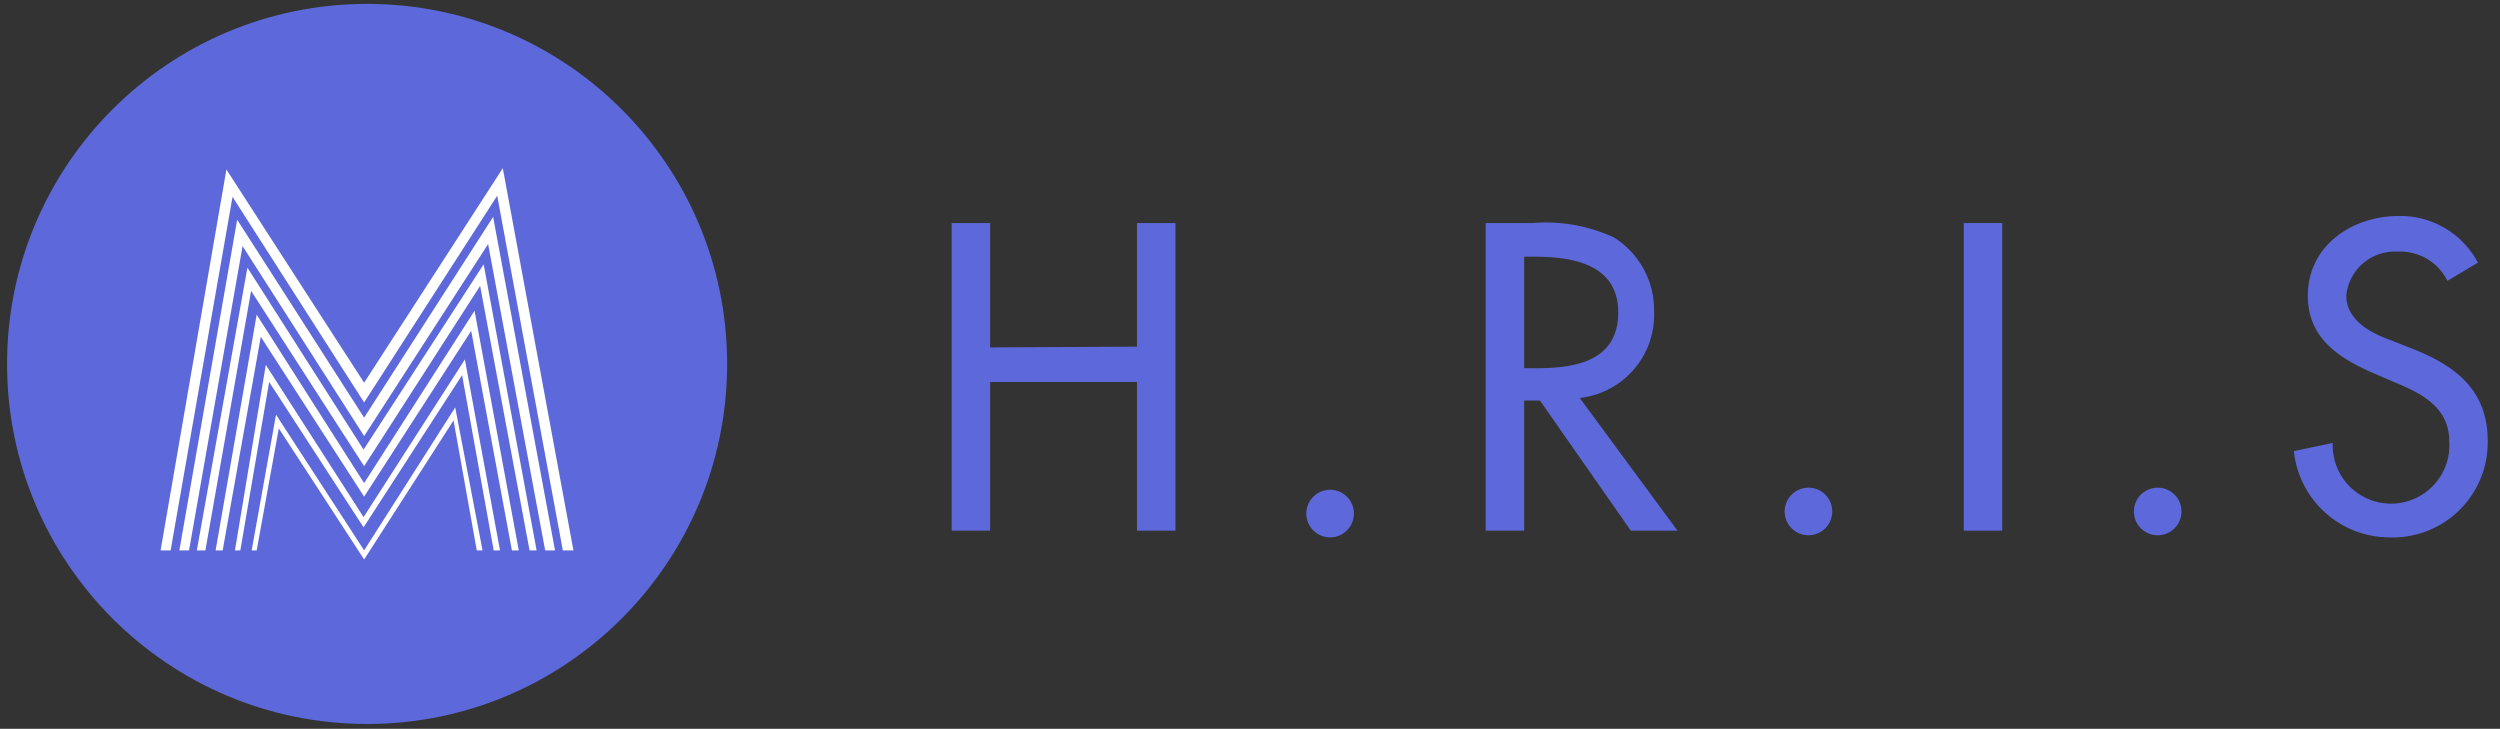 <svg id="Layer_1" data-name="Layer 1" xmlns="http://www.w3.org/2000/svg" viewBox="0 0 134.5 39.21"><rect x="0" y="0" width="134.5" height="39.21" fill="#333333" stroke="none"/><defs><style>.cls-1{fill:#5d69db;}.cls-2{fill:#fff;}</style></defs><title>Artboard 1</title><circle class="cls-1" cx="19.75" cy="19.58" r="19.37"/><polygon class="cls-2" points="27.05 9.05 19.59 20.59 12.18 9.12 8.64 29.61 9.18 29.61 12.51 10.59 19.59 21.65 26.75 10.53 30.28 29.61 30.85 29.61 27.05 9.05"/><polygon class="cls-2" points="26.53 11.67 29.86 29.61 29.33 29.61 26.26 13.13 19.59 23.46 13.05 13.24 10.17 29.61 9.65 29.61 12.76 11.82 19.59 22.47 26.53 11.67"/><polygon class="cls-2" points="26.02 14.22 28.87 29.61 28.49 29.61 25.83 15.38 19.59 25.08 13.51 15.65 11.05 29.61 10.59 29.61 13.31 14.4 19.56 24.19 26.02 14.22"/><polygon class="cls-2" points="25.53 16.72 27.91 29.61 27.54 29.61 25.35 17.8 19.59 26.72 14.03 18.12 11.98 29.61 11.6 29.61 13.81 16.93 19.59 25.99 25.53 16.72"/><polygon class="cls-2" points="25.01 19.34 26.9 29.61 26.56 29.61 24.86 20.18 19.56 28.37 14.48 20.55 12.93 29.61 12.64 29.61 14.3 19.63 19.56 27.82 25.01 19.34"/><polygon class="cls-2" points="25.96 29.61 25.65 29.61 24.4 22.62 19.59 30.1 15 23.05 13.81 29.61 13.54 29.61 14.85 22.31 19.59 29.61 24.49 21.92 25.96 29.61"/><path class="cls-1" d="M61.17,18.65V12h2.07V28.55H61.17v-8h-7.9v8H51.2V12h2.07v6.69Z"/><path class="cls-1" d="M72.84,27.63a1.28,1.28,0,0,1-2.56,0,1.28,1.28,0,0,1,2.56,0Z"/><path class="cls-1" d="M90.25,28.55H87.74l-4.89-7H82v7H79.93V12h2.51a8.76,8.76,0,0,1,4.38.77,4.6,4.6,0,0,1,2.17,4,4.5,4.5,0,0,1-4,4.64ZM82,19.81h.66c2.11,0,4.4-.39,4.4-3s-2.47-3-4.51-3H82Z"/><path class="cls-1" d="M98.57,27.63a1.28,1.28,0,0,1-2.55,0,1.28,1.28,0,1,1,2.55,0Z"/><path class="cls-1" d="M107.72,28.55h-2.07V12h2.07Z"/><path class="cls-1" d="M117.36,27.63a1.28,1.28,0,0,1-2.55,0,1.28,1.28,0,1,1,2.55,0Z"/><path class="cls-1" d="M131.67,15.11A2.82,2.82,0,0,0,129,13.54a2.62,2.62,0,0,0-2.77,2.36c0,1.3,1.28,2,2.31,2.37l1.19.47c2.35.92,4.11,2.22,4.11,5a5.11,5.11,0,0,1-5.3,5.17,5.18,5.18,0,0,1-5.13-4.64l2.09-.44a3.14,3.14,0,1,0,6.27-.09c0-1.78-1.43-2.55-2.86-3.14l-1.14-.49c-1.89-.81-3.61-1.89-3.61-4.2,0-2.69,2.38-4.29,4.89-4.29a4.72,4.72,0,0,1,4.26,2.51Z"/></svg>